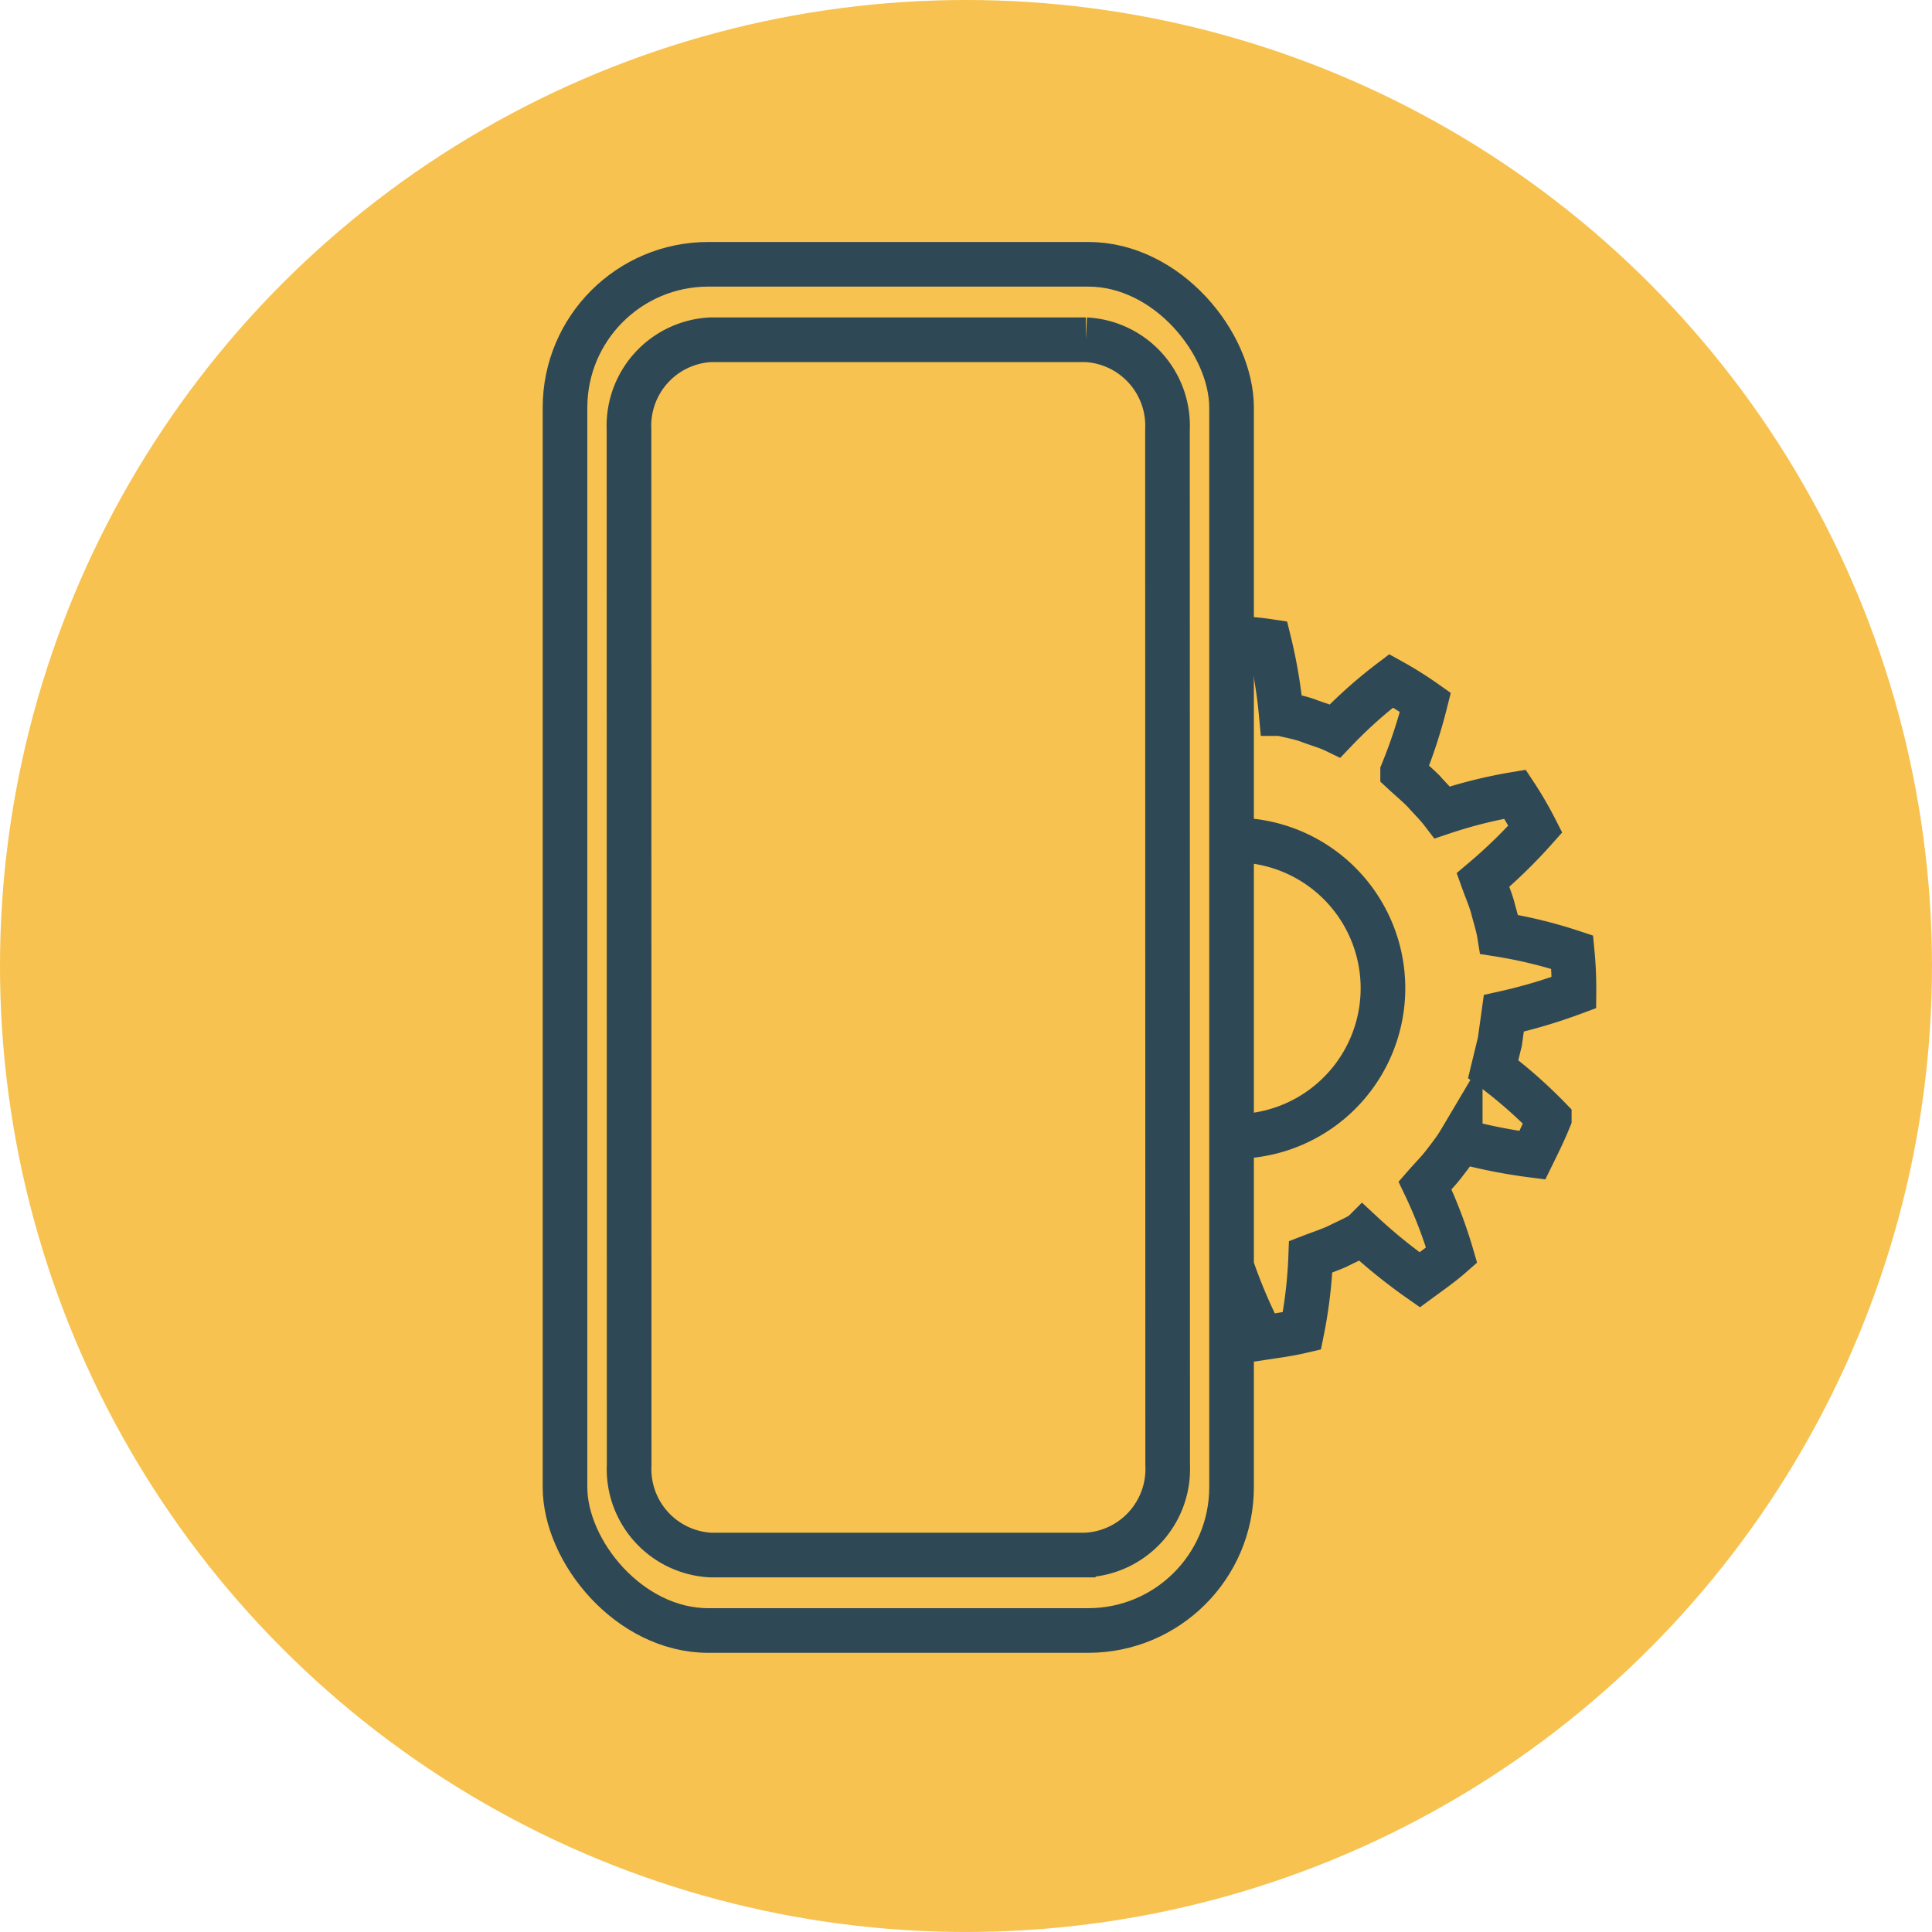 <?xml version="1.0" encoding="UTF-8"?>
<svg xmlns="http://www.w3.org/2000/svg" id="WEBSITE-ILLUSTRATIONS_2_mobile-first-chart" data-name="WEBSITE-ILLUSTRATIONS 2_mobile-first-chart" width="86.573" height="86.572" viewBox="0 0 86.573 86.572">
  <ellipse id="Ellipse_169" data-name="Ellipse 169" cx="43.286" cy="43.286" rx="43.286" ry="43.286" transform="translate(0 0)" fill="#f7c24f"></ellipse>
  <rect id="Rectangle_1070" data-name="Rectangle 1070" width="29.868" height="61.22" rx="6.422" transform="translate(25.318 11.843)" fill="none" stroke="#2f4856" stroke-width="2"></rect>
  <path id="Path_37379" data-name="Path 37379" d="M104.073,139.689l-16.807,0a3.858,3.858,0,0,1-3.66-4.03L83.6,89.263a3.86,3.86,0,0,1,3.662-4.032l16.807,0a3.858,3.858,0,0,1,3.66,4.031l.008,46.393a3.86,3.86,0,0,1-3.662,4.032Z" transform="translate(-55.414 -70.007)" fill="none" stroke="#2f4856" stroke-width="2"></path>
  <path id="Path_37380" data-name="Path 37380" d="M121.952,132.517a23.843,23.843,0,0,0,1.305,3.025c.6-.09,1.2-.171,1.785-.308a20.87,20.87,0,0,0,.394-3.328c.4-.155.8-.286,1.188-.459.378-.193.772-.357,1.135-.576a24.211,24.211,0,0,0,2.561,2.07c.485-.356.979-.7,1.433-1.1a20.722,20.722,0,0,0-1.195-3.13c.279-.32.581-.621.84-.957s.522-.671.739-1.037a23.931,23.931,0,0,0,3.231.642c.265-.541.536-1.085.759-1.644a21.375,21.375,0,0,0-2.513-2.213l.3-1.238L134.09,121a23.608,23.608,0,0,0,3.143-.93,17.215,17.215,0,0,0-.078-1.809,20.707,20.707,0,0,0-3.262-.794c-.068-.42-.207-.823-.308-1.236-.119-.408-.289-.8-.432-1.2a23.007,23.007,0,0,0,2.35-2.289,16.156,16.156,0,0,0-.909-1.56,21.122,21.122,0,0,0-3.256.813c-.258-.337-.565-.634-.845-.952-.3-.3-.626-.574-.937-.862a23.142,23.142,0,0,0,1.02-3.117,16.542,16.542,0,0,0-1.534-.962,20.828,20.828,0,0,0-2.505,2.235c-.383-.185-.8-.295-1.193-.446s-.821-.213-1.231-.322a22.133,22.133,0,0,0-.544-3.236,11.758,11.758,0,0,0-1.608-.131" transform="translate(-66.704 -75.593)" fill="none" stroke="#2f4856" stroke-width="2"></path>
  <path id="Path_37381" data-name="Path 37381" d="M121.952,117a6.641,6.641,0,1,1,0,13.281" transform="translate(-66.704 -79.358)" fill="none" stroke="#2f4856" stroke-width="2"></path>
</svg>
